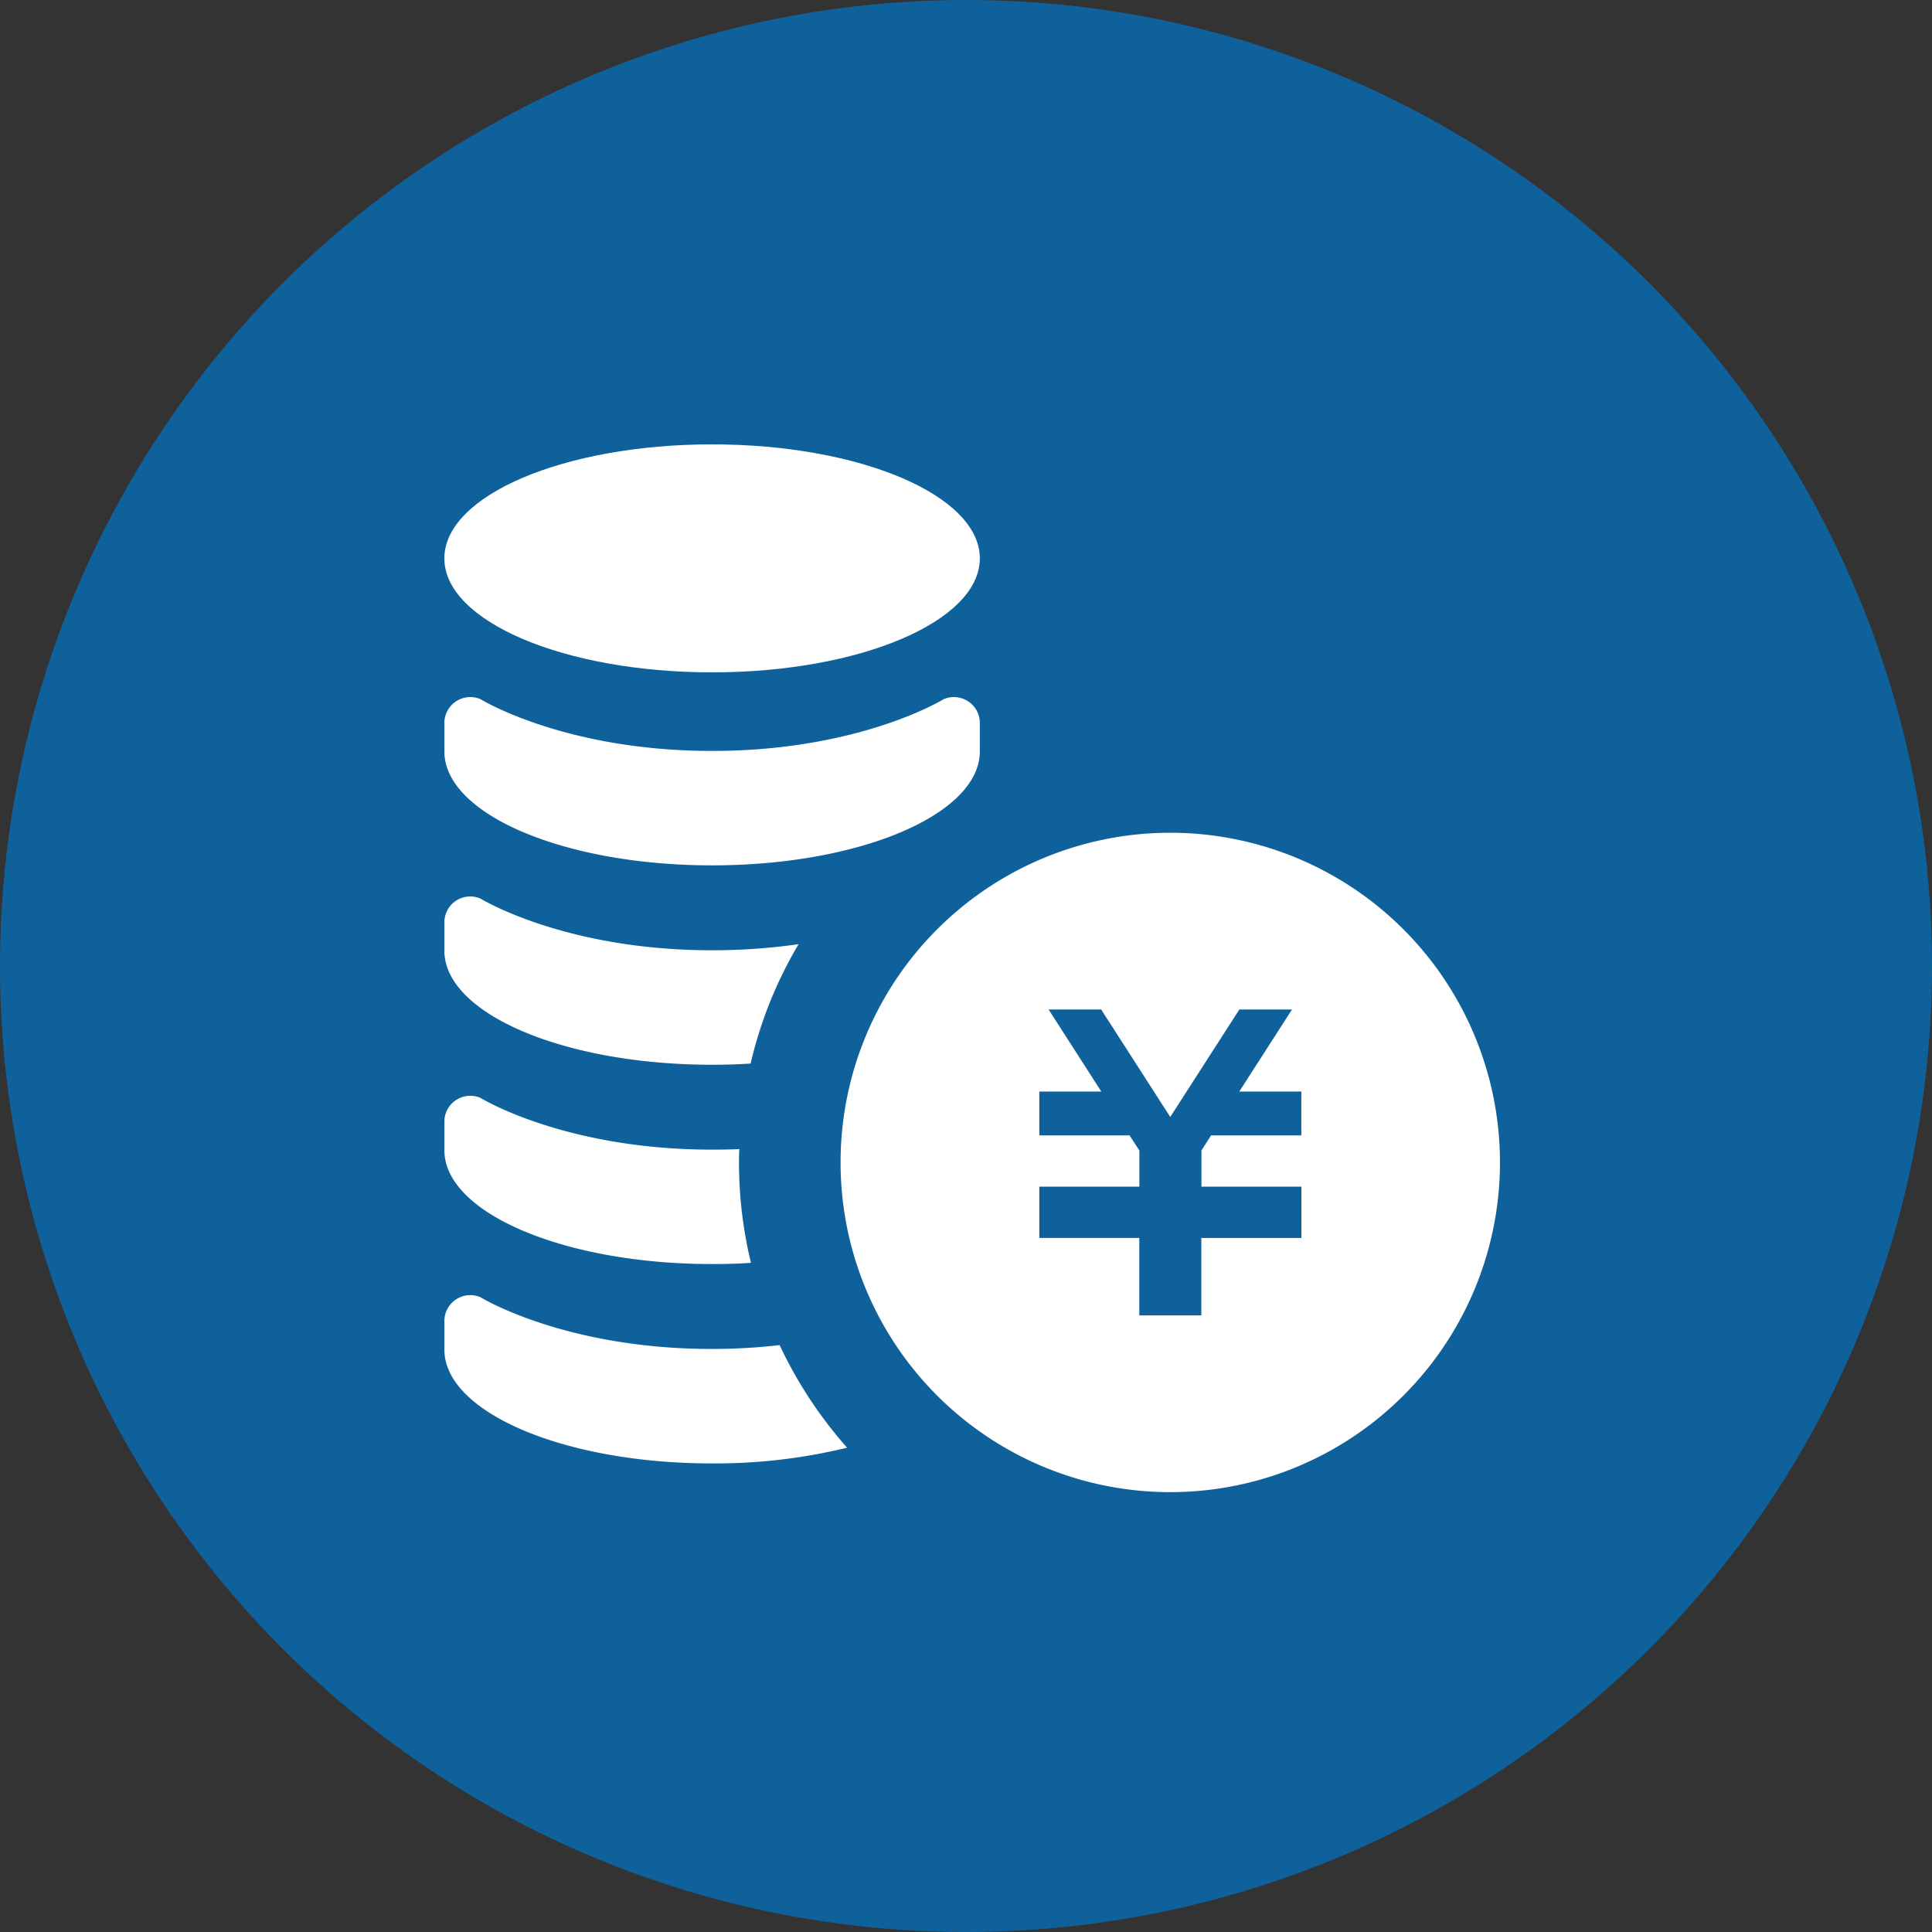 <?xml version="1.0" encoding="UTF-8"?> <svg xmlns="http://www.w3.org/2000/svg" data-name="グループ化 680" width="100" height="100"><rect width="100%" height="100%" fill="#333333" stroke="none"/><g data-name="グループ化 579"><circle data-name="楕円形 989" cx="50" cy="50" r="50" fill="#0f619b"></circle></g><g fill="#fff"><path data-name="パス 12442" d="M60.575 43.103a17.065 17.065 0 1 0 17.063 17.065 17.066 17.066 0 0 0-17.063-17.065zm6.781 15.666h-4.671l-.5.782v1.871h5.176v2.655h-5.18v4.009H58.97v-4.01h-5.175v-2.655h5.179v-1.867l-.507-.785h-4.672v-2.27h3.21l-2.731-4.249h2.721l3.577 5.564 3.577-5.564h2.725l-2.729 4.249h3.212z"></path><path data-name="パス 12443" d="M50.716 28.901c0 3.26-6.2 5.9-13.858 5.9S23 32.161 23 28.901 29.2 23 36.858 23s13.858 2.641 13.858 5.901z"></path><path data-name="パス 12444" d="M23 38.891c0 3.258 6.2 5.9 13.858 5.9s13.858-2.641 13.858-5.9v-1.467a1.342 1.342 0 0 0-1.868-1.236s-4.335 2.68-11.99 2.68-11.987-2.68-11.987-2.68A1.344 1.344 0 0 0 23 37.424z"></path><path data-name="パス 12445" d="M41.336 48.869a21.685 21.685 0 0 0-2.484 6.18c-.655.043-1.317.062-2 .062-7.646 0-13.852-2.643-13.852-5.907v-1.459a1.341 1.341 0 0 1 1.866-1.237s4.339 2.678 11.987 2.678a31.194 31.194 0 0 0 4.483-.317z"></path><path data-name="パス 12446" d="M38.87 65.365c-.654.045-1.336.062-2.016.062-7.648 0-13.854-2.642-13.854-5.896v-1.468a1.341 1.341 0 0 1 1.867-1.238s4.339 2.68 11.987 2.68c.487 0 .955-.008 1.414-.027-.017.23-.017.46-.017.69a21.953 21.953 0 0 0 .619 5.197z"></path><path data-name="パス 12447" d="M43.847 74.932a28.782 28.782 0 0 1-6.993.814C29.206 75.75 23 73.101 23 69.85v-1.469a1.343 1.343 0 0 1 1.866-1.239s4.339 2.68 11.987 2.68a30.314 30.314 0 0 0 3.5-.2 22.2 22.2 0 0 0 3.494 5.31z"></path></g></svg> 